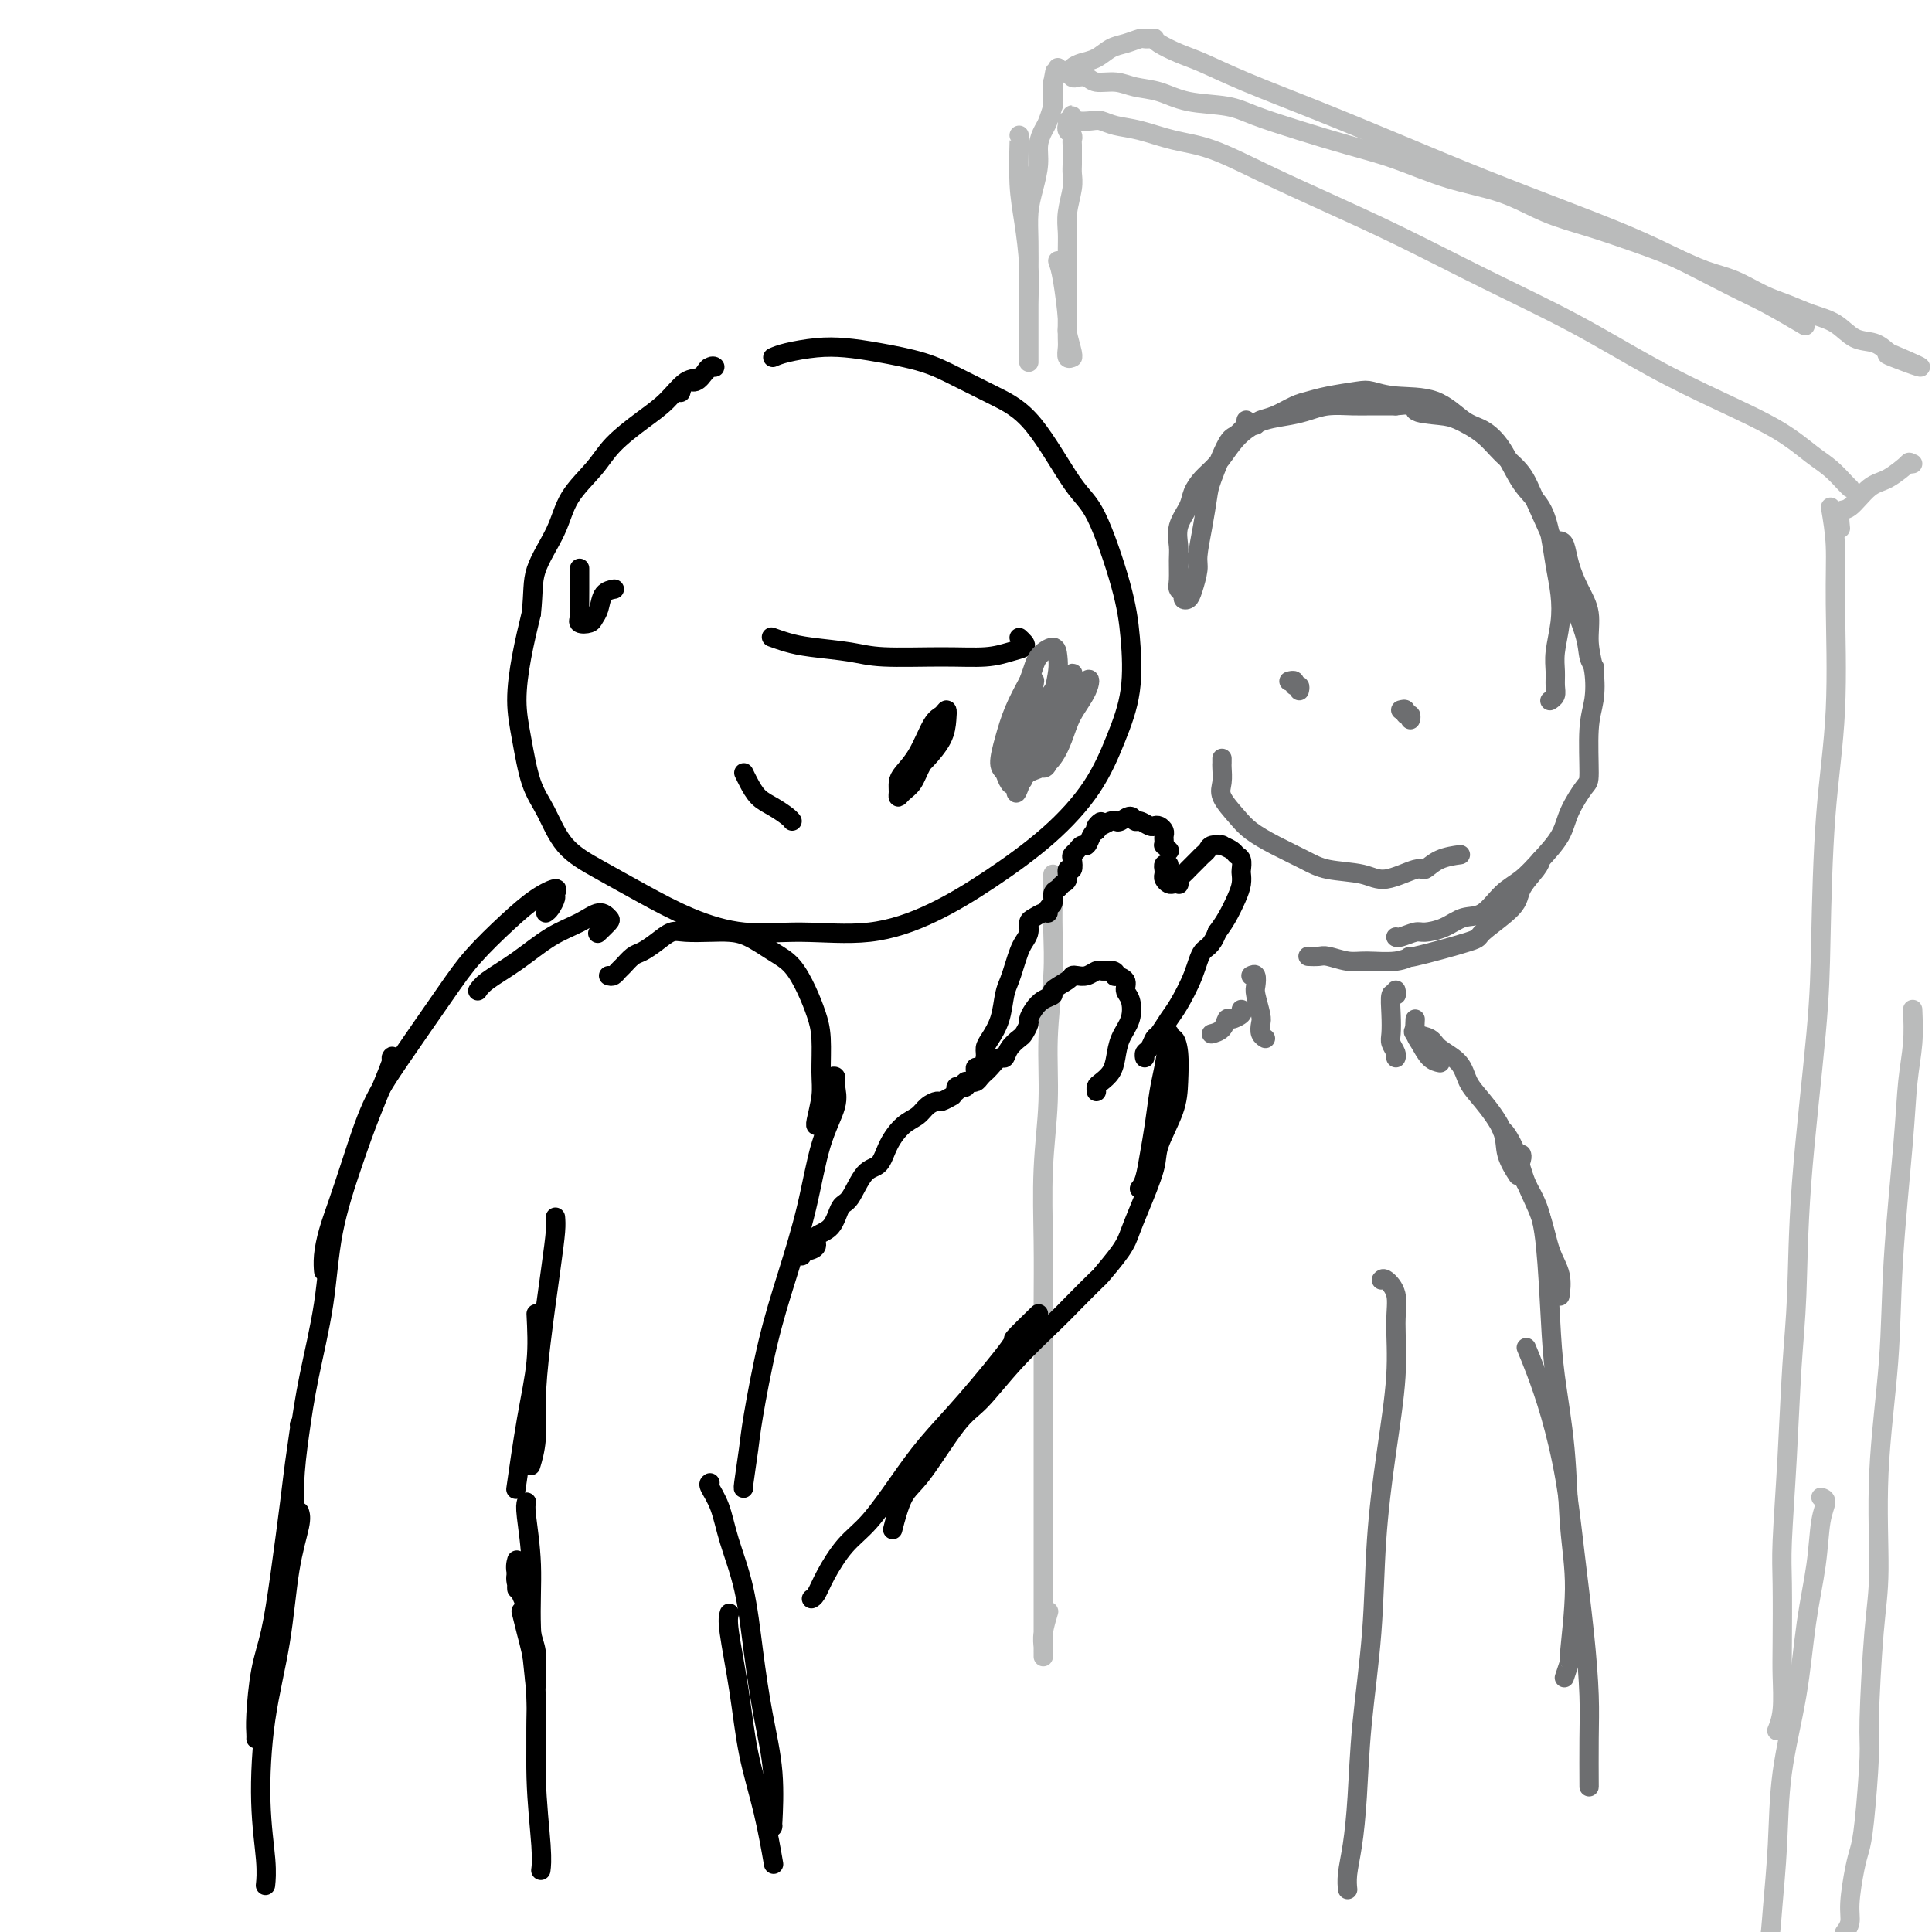 <svg viewBox='0 0 400 400' version='1.1' xmlns='http://www.w3.org/2000/svg' xmlns:xlink='http://www.w3.org/1999/xlink'><g fill='none' stroke='rgb(0,0,0)' stroke-width='4' stroke-linecap='round' stroke-linejoin='round'><path d='M160,74c0.730,-0.314 1.460,-0.629 3,-1c1.540,-0.371 3.889,-0.799 6,-1c2.111,-0.201 3.983,-0.175 6,0c2.017,0.175 4.178,0.500 7,1c2.822,0.500 6.306,1.177 9,2c2.694,0.823 4.599,1.793 7,3c2.401,1.207 5.298,2.651 8,4c2.702,1.349 5.211,2.603 8,6c2.789,3.397 5.860,8.936 8,12c2.140,3.064 3.350,3.652 5,7c1.650,3.348 3.740,9.455 5,14c1.260,4.545 1.690,7.528 2,11c0.310,3.472 0.500,7.434 0,11c-0.500,3.566 -1.689,6.736 -3,10c-1.311,3.264 -2.746,6.623 -5,10c-2.254,3.377 -5.329,6.771 -9,10c-3.671,3.229 -7.937,6.293 -12,9c-4.063,2.707 -7.924,5.058 -12,7c-4.076,1.942 -8.369,3.476 -13,4c-4.631,0.524 -9.601,0.038 -14,0c-4.399,-0.038 -8.228,0.373 -12,0c-3.772,-0.373 -7.489,-1.530 -11,-3c-3.511,-1.470 -6.817,-3.253 -10,-5c-3.183,-1.747 -6.243,-3.459 -9,-5c-2.757,-1.541 -5.212,-2.912 -7,-5c-1.788,-2.088 -2.908,-4.894 -4,-7c-1.092,-2.106 -2.157,-3.512 -3,-6c-0.843,-2.488 -1.463,-6.059 -2,-9c-0.537,-2.941 -0.991,-5.253 -1,-8c-0.009,-2.747 0.426,-5.928 1,-9c0.574,-3.072 1.287,-6.036 2,-9'/><path d='M110,127c0.478,-4.430 0.173,-6.504 1,-9c0.827,-2.496 2.786,-5.413 4,-8c1.214,-2.587 1.682,-4.844 3,-7c1.318,-2.156 3.486,-4.210 5,-6c1.514,-1.790 2.373,-3.315 4,-5c1.627,-1.685 4.022,-3.531 6,-5c1.978,-1.469 3.540,-2.562 5,-4c1.460,-1.438 2.819,-3.223 4,-4c1.181,-0.777 2.185,-0.546 3,-1c0.815,-0.454 1.442,-1.592 2,-2c0.558,-0.408 1.047,-0.087 1,0c-0.047,0.087 -0.629,-0.060 -1,0c-0.371,0.060 -0.530,0.328 -1,1c-0.470,0.672 -1.250,1.747 -2,2c-0.750,0.253 -1.471,-0.317 -2,0c-0.529,0.317 -0.865,1.519 -1,2c-0.135,0.481 -0.067,0.240 0,0'/><path d='M126,202c0.326,0.098 0.653,0.196 1,0c0.347,-0.196 0.715,-0.685 1,-1c0.285,-0.315 0.488,-0.456 1,-1c0.512,-0.544 1.331,-1.491 2,-2c0.669,-0.509 1.186,-0.581 2,-1c0.814,-0.419 1.925,-1.184 3,-2c1.075,-0.816 2.113,-1.681 3,-2c0.887,-0.319 1.622,-0.090 3,0c1.378,0.090 3.397,0.042 5,0c1.603,-0.042 2.789,-0.077 4,0c1.211,0.077 2.446,0.267 4,1c1.554,0.733 3.425,2.009 5,3c1.575,0.991 2.852,1.696 4,3c1.148,1.304 2.165,3.207 3,5c0.835,1.793 1.488,3.475 2,5c0.512,1.525 0.883,2.892 1,5c0.117,2.108 -0.021,4.957 0,7c0.021,2.043 0.202,3.280 0,5c-0.202,1.720 -0.785,3.925 -1,5c-0.215,1.075 -0.061,1.022 0,1c0.061,-0.022 0.031,-0.011 0,0'/><path d='M172,223c0.442,-0.148 0.885,-0.297 1,0c0.115,0.297 -0.096,1.039 0,2c0.096,0.961 0.501,2.142 0,4c-0.501,1.858 -1.906,4.394 -3,8c-1.094,3.606 -1.875,8.281 -3,13c-1.125,4.719 -2.592,9.482 -4,14c-1.408,4.518 -2.755,8.790 -4,14c-1.245,5.210 -2.386,11.357 -3,15c-0.614,3.643 -0.701,4.781 -1,7c-0.299,2.219 -0.811,5.521 -1,7c-0.189,1.479 -0.054,1.137 0,1c0.054,-0.137 0.027,-0.068 0,0'/><path d='M115,252c0.061,0.734 0.123,1.468 0,3c-0.123,1.532 -0.429,3.861 -1,8c-0.571,4.139 -1.407,10.087 -2,15c-0.593,4.913 -0.942,8.791 -1,12c-0.058,3.209 0.177,5.749 0,8c-0.177,2.251 -0.765,4.215 -1,5c-0.235,0.785 -0.118,0.393 0,0'/><path d='M111,272c0.167,3.256 0.333,6.512 0,10c-0.333,3.488 -1.167,7.208 -2,12c-0.833,4.792 -1.667,10.655 -2,13c-0.333,2.345 -0.167,1.173 0,0'/><path d='M124,193c-0.216,0.208 -0.433,0.415 0,0c0.433,-0.415 1.514,-1.453 2,-2c0.486,-0.547 0.376,-0.604 0,-1c-0.376,-0.396 -1.018,-1.130 -2,-1c-0.982,0.130 -2.305,1.124 -4,2c-1.695,0.876 -3.761,1.632 -6,3c-2.239,1.368 -4.652,3.346 -7,5c-2.348,1.654 -4.632,2.984 -6,4c-1.368,1.016 -1.819,1.719 -2,2c-0.181,0.281 -0.090,0.141 0,0'/><path d='M113,189c0.303,-0.216 0.607,-0.432 1,-1c0.393,-0.568 0.877,-1.488 1,-2c0.123,-0.512 -0.115,-0.617 0,-1c0.115,-0.383 0.584,-1.044 0,-1c-0.584,0.044 -2.220,0.792 -4,2c-1.780,1.208 -3.704,2.877 -6,5c-2.296,2.123 -4.964,4.700 -7,7c-2.036,2.300 -3.441,4.322 -6,8c-2.559,3.678 -6.272,9.010 -9,13c-2.728,3.990 -4.472,6.636 -6,10c-1.528,3.364 -2.840,7.445 -4,11c-1.160,3.555 -2.167,6.585 -3,9c-0.833,2.415 -1.491,4.216 -2,6c-0.509,1.784 -0.868,3.550 -1,5c-0.132,1.450 -0.035,2.583 0,3c0.035,0.417 0.010,0.119 0,0c-0.010,-0.119 -0.005,-0.060 0,0'/><path d='M82,219c-0.519,0.124 -1.039,0.249 -1,0c0.039,-0.249 0.636,-0.871 0,1c-0.636,1.871 -2.506,6.235 -4,10c-1.494,3.765 -2.613,6.929 -4,11c-1.387,4.071 -3.041,9.047 -4,14c-0.959,4.953 -1.223,9.882 -2,15c-0.777,5.118 -2.068,10.425 -3,15c-0.932,4.575 -1.503,8.417 -2,12c-0.497,3.583 -0.918,6.908 -1,10c-0.082,3.092 0.174,5.953 0,8c-0.174,2.047 -0.778,3.282 -1,4c-0.222,0.718 -0.064,0.919 0,1c0.064,0.081 0.032,0.040 0,0'/><path d='M195,149c0.035,0.206 0.069,0.412 0,1c-0.069,0.588 -0.243,1.559 -1,3c-0.757,1.441 -2.098,3.351 -3,5c-0.902,1.649 -1.367,3.038 -2,4c-0.633,0.962 -1.436,1.496 -2,2c-0.564,0.504 -0.888,0.977 -1,1c-0.112,0.023 -0.010,-0.403 0,-1c0.010,-0.597 -0.071,-1.364 0,-2c0.071,-0.636 0.296,-1.142 1,-2c0.704,-0.858 1.888,-2.068 3,-4c1.112,-1.932 2.153,-4.587 3,-6c0.847,-1.413 1.499,-1.584 2,-2c0.501,-0.416 0.852,-1.078 1,-1c0.148,0.078 0.092,0.897 0,2c-0.092,1.103 -0.221,2.492 -1,4c-0.779,1.508 -2.209,3.136 -3,4c-0.791,0.864 -0.944,0.963 -1,1c-0.056,0.037 -0.016,0.010 0,0c0.016,-0.010 0.008,-0.005 0,0'/><path d='M211,132c0.359,0.331 0.718,0.663 1,1c0.282,0.337 0.488,0.680 0,1c-0.488,0.320 -1.670,0.619 -3,1c-1.330,0.381 -2.809,0.845 -5,1c-2.191,0.155 -5.093,0.000 -9,0c-3.907,-0.000 -8.820,0.154 -12,0c-3.180,-0.154 -4.628,-0.616 -7,-1c-2.372,-0.384 -5.667,-0.691 -8,-1c-2.333,-0.309 -3.705,-0.622 -5,-1c-1.295,-0.378 -2.513,-0.822 -3,-1c-0.487,-0.178 -0.244,-0.089 0,0'/><path d='M120,118c-0.001,-0.307 -0.002,-0.615 0,0c0.002,0.615 0.007,2.151 0,4c-0.007,1.849 -0.027,4.010 0,5c0.027,0.990 0.102,0.811 0,1c-0.102,0.189 -0.379,0.748 0,1c0.379,0.252 1.415,0.197 2,0c0.585,-0.197 0.717,-0.536 1,-1c0.283,-0.464 0.715,-1.052 1,-2c0.285,-0.948 0.423,-2.255 1,-3c0.577,-0.745 1.593,-0.927 2,-1c0.407,-0.073 0.203,-0.036 0,0'/><path d='M154,160c0.265,0.552 0.530,1.104 1,2c0.470,0.896 1.145,2.135 2,3c0.855,0.865 1.889,1.356 3,2c1.111,0.644 2.299,1.443 3,2c0.701,0.557 0.915,0.874 1,1c0.085,0.126 0.043,0.063 0,0'/></g>
<g fill='none' stroke='rgb(186,187,187)' stroke-width='4' stroke-linecap='round' stroke-linejoin='round'><path d='M219,54c0.301,0.845 0.602,1.691 1,4c0.398,2.309 0.892,6.082 1,8c0.108,1.918 -0.171,1.980 0,3c0.171,1.020 0.792,2.999 1,4c0.208,1.001 0.003,1.025 0,1c-0.003,-0.025 0.195,-0.098 0,0c-0.195,0.098 -0.784,0.367 -1,0c-0.216,-0.367 -0.058,-1.372 0,-2c0.058,-0.628 0.016,-0.881 0,-2c-0.016,-1.119 -0.005,-3.106 0,-5c0.005,-1.894 0.005,-3.697 0,-6c-0.005,-2.303 -0.015,-5.106 0,-7c0.015,-1.894 0.057,-2.878 0,-4c-0.057,-1.122 -0.211,-2.383 0,-4c0.211,-1.617 0.789,-3.589 1,-5c0.211,-1.411 0.056,-2.262 0,-3c-0.056,-0.738 -0.014,-1.364 0,-2c0.014,-0.636 0.000,-1.284 0,-2c-0.000,-0.716 0.014,-1.502 0,-2c-0.014,-0.498 -0.056,-0.708 0,-1c0.056,-0.292 0.211,-0.666 0,-1c-0.211,-0.334 -0.788,-0.628 -1,-1c-0.212,-0.372 -0.061,-0.820 0,-1c0.061,-0.180 0.030,-0.090 0,0'/><path d='M221,25c0.420,0.105 0.840,0.211 1,0c0.160,-0.211 0.059,-0.737 0,-1c-0.059,-0.263 -0.075,-0.263 0,0c0.075,0.263 0.240,0.791 1,1c0.760,0.209 2.115,0.101 3,0c0.885,-0.101 1.299,-0.195 2,0c0.701,0.195 1.690,0.679 3,1c1.310,0.321 2.941,0.478 5,1c2.059,0.522 4.544,1.409 7,2c2.456,0.591 4.882,0.885 8,2c3.118,1.115 6.928,3.050 11,5c4.072,1.950 8.407,3.916 13,6c4.593,2.084 9.444,4.285 15,7c5.556,2.715 11.818,5.943 18,9c6.182,3.057 12.285,5.942 18,9c5.715,3.058 11.042,6.288 16,9c4.958,2.712 9.545,4.905 14,7c4.455,2.095 8.777,4.092 12,6c3.223,1.908 5.347,3.727 7,5c1.653,1.273 2.835,2.001 4,3c1.165,0.999 2.314,2.269 3,3c0.686,0.731 0.910,0.923 1,1c0.090,0.077 0.045,0.038 0,0'/><path d='M379,105c0.437,2.558 0.874,5.115 1,8c0.126,2.885 -0.058,6.096 0,12c0.058,5.904 0.359,14.501 0,22c-0.359,7.499 -1.377,13.901 -2,22c-0.623,8.099 -0.849,17.895 -1,25c-0.151,7.105 -0.225,11.518 -1,20c-0.775,8.482 -2.250,21.034 -3,31c-0.750,9.966 -0.775,17.348 -1,23c-0.225,5.652 -0.649,9.575 -1,15c-0.351,5.425 -0.630,12.352 -1,19c-0.370,6.648 -0.830,13.015 -1,17c-0.170,3.985 -0.049,5.587 0,9c0.049,3.413 0.027,8.638 0,12c-0.027,3.362 -0.059,4.860 0,7c0.059,2.140 0.208,4.922 0,7c-0.208,2.078 -0.774,3.451 -1,4c-0.226,0.549 -0.113,0.275 0,0'/><path d='M218,181c0.009,0.974 0.017,1.948 0,4c-0.017,2.052 -0.061,5.181 0,8c0.061,2.819 0.227,5.326 0,9c-0.227,3.674 -0.845,8.515 -1,13c-0.155,4.485 0.155,8.615 0,13c-0.155,4.385 -0.774,9.025 -1,14c-0.226,4.975 -0.061,10.285 0,15c0.061,4.715 0.016,8.837 0,13c-0.016,4.163 -0.004,8.368 0,12c0.004,3.632 0.001,6.691 0,10c-0.001,3.309 -0.000,6.869 0,10c0.000,3.131 0.000,5.832 0,8c-0.000,2.168 -0.000,3.802 0,6c0.000,2.198 0.000,4.961 0,7c-0.000,2.039 -0.000,3.353 0,5c0.000,1.647 0.000,3.627 0,5c-0.000,1.373 -0.000,2.138 0,3c0.000,0.862 0.000,1.821 0,3c-0.000,1.179 -0.000,2.579 0,3c0.000,0.421 0.000,-0.138 0,0c-0.000,0.138 -0.001,0.972 0,1c0.001,0.028 0.004,-0.750 0,-1c-0.004,-0.250 -0.015,0.028 0,0c0.015,-0.028 0.057,-0.361 0,-1c-0.057,-0.639 -0.211,-1.584 0,-3c0.211,-1.416 0.788,-3.304 1,-4c0.212,-0.696 0.061,-0.199 0,0c-0.061,0.199 -0.030,0.099 0,0'/></g>
<g fill='none' stroke='rgb(0,0,0)' stroke-width='4' stroke-linecap='round' stroke-linejoin='round'><path d='M107,323c-0.204,0.746 -0.409,1.491 0,3c0.409,1.509 1.430,3.780 2,6c0.570,2.220 0.689,4.389 1,6c0.311,1.611 0.815,2.662 1,4c0.185,1.338 0.050,2.961 0,4c-0.050,1.039 -0.017,1.492 0,2c0.017,0.508 0.016,1.071 0,1c-0.016,-0.071 -0.046,-0.776 0,-1c0.046,-0.224 0.170,0.034 0,-1c-0.170,-1.034 -0.633,-3.360 -1,-5c-0.367,-1.640 -0.637,-2.595 -1,-4c-0.363,-1.405 -0.818,-3.258 -1,-4c-0.182,-0.742 -0.091,-0.371 0,0'/><path d='M107,329c-0.015,-0.164 -0.029,-0.328 0,-1c0.029,-0.672 0.103,-1.852 0,-2c-0.103,-0.148 -0.381,0.735 0,2c0.381,1.265 1.423,2.910 2,5c0.577,2.090 0.691,4.623 1,8c0.309,3.377 0.815,7.598 1,10c0.185,2.402 0.050,2.984 0,5c-0.050,2.016 -0.013,5.466 0,7c0.013,1.534 0.004,1.153 0,1c-0.004,-0.153 -0.002,-0.076 0,0'/><path d='M109,311c-0.122,0.435 -0.244,0.871 0,3c0.244,2.129 0.854,5.952 1,10c0.146,4.048 -0.171,8.322 0,13c0.171,4.678 0.830,9.762 1,15c0.170,5.238 -0.150,10.631 0,16c0.150,5.369 0.771,10.715 1,14c0.229,3.285 0.065,4.510 0,5c-0.065,0.490 -0.033,0.245 0,0'/><path d='M62,295c0.096,-0.227 0.192,-0.453 0,1c-0.192,1.453 -0.671,4.586 -1,7c-0.329,2.414 -0.509,4.109 -1,8c-0.491,3.891 -1.294,9.977 -2,15c-0.706,5.023 -1.313,8.982 -2,12c-0.687,3.018 -1.452,5.096 -2,8c-0.548,2.904 -0.879,6.634 -1,9c-0.121,2.366 -0.033,3.368 0,4c0.033,0.632 0.009,0.895 0,1c-0.009,0.105 -0.005,0.053 0,0'/><path d='M62,313c0.187,0.605 0.375,1.209 0,3c-0.375,1.791 -1.312,4.768 -2,9c-0.688,4.232 -1.127,9.720 -2,15c-0.873,5.280 -2.182,10.354 -3,16c-0.818,5.646 -1.147,11.864 -1,17c0.147,5.136 0.770,9.191 1,12c0.230,2.809 0.066,4.374 0,5c-0.066,0.626 -0.033,0.313 0,0'/><path d='M147,307c-0.187,0.123 -0.373,0.246 0,1c0.373,0.754 1.307,2.139 2,4c0.693,1.861 1.146,4.197 2,7c0.854,2.803 2.110,6.073 3,10c0.890,3.927 1.415,8.513 2,13c0.585,4.487 1.228,8.876 2,13c0.772,4.124 1.671,7.982 2,12c0.329,4.018 0.089,8.197 0,10c-0.089,1.803 -0.025,1.229 0,1c0.025,-0.229 0.013,-0.115 0,0'/><path d='M151,334c-0.186,0.650 -0.372,1.300 0,4c0.372,2.700 1.301,7.450 2,12c0.699,4.550 1.167,8.900 2,13c0.833,4.100 2.032,7.950 3,12c0.968,4.050 1.705,8.300 2,10c0.295,1.700 0.147,0.850 0,0'/><path d='M166,260c-0.047,-0.439 -0.094,-0.878 0,-1c0.094,-0.122 0.329,0.072 1,0c0.671,-0.072 1.779,-0.411 2,-1c0.221,-0.589 -0.444,-1.429 0,-2c0.444,-0.571 1.995,-0.872 3,-2c1.005,-1.128 1.462,-3.084 2,-4c0.538,-0.916 1.158,-0.791 2,-2c0.842,-1.209 1.906,-3.752 3,-5c1.094,-1.248 2.218,-1.203 3,-2c0.782,-0.797 1.222,-2.438 2,-4c0.778,-1.562 1.895,-3.044 3,-4c1.105,-0.956 2.198,-1.384 3,-2c0.802,-0.616 1.311,-1.419 2,-2c0.689,-0.581 1.556,-0.939 2,-1c0.444,-0.061 0.466,0.176 1,0c0.534,-0.176 1.581,-0.765 2,-1c0.419,-0.235 0.209,-0.118 0,0'/><path d='M198,226c-0.084,-0.415 -0.167,-0.829 0,-1c0.167,-0.171 0.585,-0.098 1,0c0.415,0.098 0.828,0.222 1,0c0.172,-0.222 0.102,-0.791 0,-1c-0.102,-0.209 -0.235,-0.059 0,0c0.235,0.059 0.837,0.027 1,0c0.163,-0.027 -0.112,-0.047 0,0c0.112,0.047 0.611,0.162 1,0c0.389,-0.162 0.668,-0.602 1,-1c0.332,-0.398 0.718,-0.753 1,-1c0.282,-0.247 0.461,-0.385 1,-1c0.539,-0.615 1.440,-1.708 2,-2c0.560,-0.292 0.781,0.216 1,0c0.219,-0.216 0.436,-1.156 1,-2c0.564,-0.844 1.474,-1.591 2,-2c0.526,-0.409 0.668,-0.480 1,-1c0.332,-0.520 0.854,-1.487 1,-2c0.146,-0.513 -0.083,-0.570 0,-1c0.083,-0.430 0.478,-1.232 1,-2c0.522,-0.768 1.173,-1.502 2,-2c0.827,-0.498 1.832,-0.761 2,-1c0.168,-0.239 -0.499,-0.455 0,-1c0.499,-0.545 2.165,-1.418 3,-2c0.835,-0.582 0.840,-0.874 1,-1c0.160,-0.126 0.477,-0.086 1,0c0.523,0.086 1.254,0.219 2,0c0.746,-0.219 1.509,-0.790 2,-1c0.491,-0.210 0.712,-0.060 1,0c0.288,0.060 0.644,0.030 1,0'/><path d='M229,201c2.188,-0.383 2.159,0.658 2,1c-0.159,0.342 -0.447,-0.016 0,0c0.447,0.016 1.630,0.404 2,1c0.370,0.596 -0.072,1.398 0,2c0.072,0.602 0.658,1.004 1,2c0.342,0.996 0.439,2.585 0,4c-0.439,1.415 -1.414,2.655 -2,4c-0.586,1.345 -0.784,2.795 -1,4c-0.216,1.205 -0.450,2.165 -1,3c-0.550,0.835 -1.415,1.543 -2,2c-0.585,0.457 -0.888,0.661 -1,1c-0.112,0.339 -0.032,0.811 0,1c0.032,0.189 0.016,0.094 0,0'/><path d='M202,223c0.022,-0.297 0.044,-0.594 0,-1c-0.044,-0.406 -0.153,-0.923 0,-1c0.153,-0.077 0.570,0.284 1,0c0.430,-0.284 0.875,-1.213 1,-2c0.125,-0.787 -0.069,-1.431 0,-2c0.069,-0.569 0.400,-1.061 1,-2c0.600,-0.939 1.470,-2.324 2,-4c0.530,-1.676 0.719,-3.642 1,-5c0.281,-1.358 0.654,-2.107 1,-3c0.346,-0.893 0.667,-1.931 1,-3c0.333,-1.069 0.680,-2.170 1,-3c0.320,-0.830 0.614,-1.389 1,-2c0.386,-0.611 0.864,-1.273 1,-2c0.136,-0.727 -0.070,-1.519 0,-2c0.070,-0.481 0.415,-0.653 1,-1c0.585,-0.347 1.410,-0.870 2,-1c0.590,-0.130 0.946,0.134 1,0c0.054,-0.134 -0.193,-0.666 0,-1c0.193,-0.334 0.826,-0.469 1,-1c0.174,-0.531 -0.112,-1.457 0,-2c0.112,-0.543 0.622,-0.704 1,-1c0.378,-0.296 0.623,-0.727 1,-1c0.377,-0.273 0.885,-0.388 1,-1c0.115,-0.612 -0.162,-1.722 0,-2c0.162,-0.278 0.764,0.275 1,0c0.236,-0.275 0.105,-1.378 0,-2c-0.105,-0.622 -0.183,-0.762 0,-1c0.183,-0.238 0.626,-0.575 1,-1c0.374,-0.425 0.677,-0.939 1,-1c0.323,-0.061 0.664,0.330 1,0c0.336,-0.330 0.667,-1.380 1,-2c0.333,-0.620 0.666,-0.810 1,-1'/><path d='M227,172c1.979,-3.027 0.427,-1.594 0,-1c-0.427,0.594 0.270,0.351 1,0c0.730,-0.351 1.491,-0.808 2,-1c0.509,-0.192 0.765,-0.119 1,0c0.235,0.119 0.448,0.284 1,0c0.552,-0.284 1.443,-1.018 2,-1c0.557,0.018 0.779,0.789 1,1c0.221,0.211 0.441,-0.137 1,0c0.559,0.137 1.456,0.758 2,1c0.544,0.242 0.734,0.106 1,0c0.266,-0.106 0.607,-0.182 1,0c0.393,0.182 0.836,0.622 1,1c0.164,0.378 0.048,0.693 0,1c-0.048,0.307 -0.027,0.604 0,1c0.027,0.396 0.059,0.890 0,1c-0.059,0.110 -0.208,-0.163 0,0c0.208,0.163 0.774,0.761 1,1c0.226,0.239 0.113,0.120 0,0'/><path d='M242,179c-0.421,-0.089 -0.842,-0.178 -1,0c-0.158,0.178 -0.054,0.622 0,1c0.054,0.378 0.057,0.690 0,1c-0.057,0.310 -0.173,0.620 0,1c0.173,0.380 0.634,0.831 1,1c0.366,0.169 0.637,0.056 1,0c0.363,-0.056 0.818,-0.057 1,0c0.182,0.057 0.090,0.170 0,0c-0.090,-0.170 -0.179,-0.623 0,-1c0.179,-0.377 0.625,-0.678 1,-1c0.375,-0.322 0.678,-0.663 1,-1c0.322,-0.337 0.662,-0.668 1,-1c0.338,-0.332 0.673,-0.663 1,-1c0.327,-0.337 0.646,-0.680 1,-1c0.354,-0.320 0.743,-0.619 1,-1c0.257,-0.381 0.383,-0.845 1,-1c0.617,-0.155 1.724,-0.001 2,0c0.276,0.001 -0.280,-0.150 0,0c0.280,0.150 1.395,0.603 2,1c0.605,0.397 0.699,0.739 1,1c0.301,0.261 0.811,0.442 1,1c0.189,0.558 0.059,1.493 0,2c-0.059,0.507 -0.046,0.586 0,1c0.046,0.414 0.126,1.162 0,2c-0.126,0.838 -0.457,1.764 -1,3c-0.543,1.236 -1.298,2.782 -2,4c-0.702,1.218 -1.351,2.109 -2,3'/><path d='M252,193c-1.219,3.166 -2.267,3.080 -3,4c-0.733,0.920 -1.152,2.847 -2,5c-0.848,2.153 -2.125,4.531 -3,6c-0.875,1.469 -1.349,2.028 -2,3c-0.651,0.972 -1.481,2.355 -2,3c-0.519,0.645 -0.727,0.551 -1,1c-0.273,0.449 -0.609,1.440 -1,2c-0.391,0.560 -0.836,0.689 -1,1c-0.164,0.311 -0.047,0.803 0,1c0.047,0.197 0.023,0.098 0,0'/><path d='M242,214c0.089,-0.152 0.179,-0.303 0,1c-0.179,1.303 -0.625,4.061 -1,6c-0.375,1.939 -0.679,3.059 -1,5c-0.321,1.941 -0.661,4.702 -1,7c-0.339,2.298 -0.679,4.131 -1,6c-0.321,1.869 -0.625,3.772 -1,5c-0.375,1.228 -0.821,1.779 -1,2c-0.179,0.221 -0.089,0.110 0,0'/><path d='M242,217c-0.083,-0.258 -0.167,-0.515 0,-1c0.167,-0.485 0.584,-1.196 1,-1c0.416,0.196 0.832,1.301 1,3c0.168,1.699 0.088,3.994 0,6c-0.088,2.006 -0.184,3.723 -1,6c-0.816,2.277 -2.352,5.114 -3,7c-0.648,1.886 -0.410,2.822 -1,5c-0.590,2.178 -2.010,5.598 -3,8c-0.990,2.402 -1.550,3.784 -2,5c-0.450,1.216 -0.791,2.264 -2,4c-1.209,1.736 -3.287,4.158 -4,5c-0.713,0.842 -0.063,0.102 -1,1c-0.937,0.898 -3.461,3.434 -5,5c-1.539,1.566 -2.092,2.163 -4,4c-1.908,1.837 -5.172,4.914 -8,8c-2.828,3.086 -5.220,6.180 -7,8c-1.780,1.820 -2.946,2.366 -5,5c-2.054,2.634 -4.994,7.355 -7,10c-2.006,2.645 -3.079,3.212 -4,5c-0.921,1.788 -1.692,4.797 -2,6c-0.308,1.203 -0.154,0.602 0,0'/><path d='M215,272c-2.218,2.161 -4.437,4.321 -5,5c-0.563,0.679 0.528,-0.125 -1,2c-1.528,2.125 -5.675,7.178 -9,11c-3.325,3.822 -5.829,6.412 -8,9c-2.171,2.588 -4.010,5.173 -6,8c-1.990,2.827 -4.131,5.896 -6,8c-1.869,2.104 -3.468,3.243 -5,5c-1.532,1.757 -2.998,4.131 -4,6c-1.002,1.869 -1.539,3.234 -2,4c-0.461,0.766 -0.846,0.933 -1,1c-0.154,0.067 -0.077,0.033 0,0'/></g>
<g fill='none' stroke='rgb(186,187,187)' stroke-width='4' stroke-linecap='round' stroke-linejoin='round'><path d='M211,28c-0.006,0.503 -0.012,1.006 0,1c0.012,-0.006 0.042,-0.520 0,1c-0.042,1.520 -0.155,5.075 0,8c0.155,2.925 0.577,5.220 1,8c0.423,2.780 0.845,6.044 1,9c0.155,2.956 0.041,5.605 0,8c-0.041,2.395 -0.011,4.537 0,6c0.011,1.463 0.003,2.247 0,3c-0.003,0.753 -0.001,1.475 0,2c0.001,0.525 0.000,0.851 0,1c-0.000,0.149 -0.000,0.119 0,0c0.000,-0.119 -0.000,-0.329 0,-1c0.000,-0.671 0.000,-1.805 0,-3c-0.000,-1.195 -0.001,-2.450 0,-4c0.001,-1.550 0.003,-3.393 0,-5c-0.003,-1.607 -0.011,-2.978 0,-5c0.011,-2.022 0.041,-4.694 0,-7c-0.041,-2.306 -0.151,-4.246 0,-6c0.151,-1.754 0.565,-3.322 1,-5c0.435,-1.678 0.891,-3.466 1,-5c0.109,-1.534 -0.128,-2.813 0,-4c0.128,-1.187 0.623,-2.283 1,-3c0.377,-0.717 0.637,-1.057 1,-2c0.363,-0.943 0.829,-2.490 1,-3c0.171,-0.510 0.046,0.018 0,0c-0.046,-0.018 -0.012,-0.582 0,-1c0.012,-0.418 0.003,-0.689 0,-1c-0.003,-0.311 -0.001,-0.661 0,-1c0.001,-0.339 0.000,-0.668 0,-1c-0.000,-0.332 -0.000,-0.666 0,-1'/><path d='M218,17c0.778,-4.200 0.222,-1.200 0,0c-0.222,1.200 -0.111,0.600 0,0'/><path d='M219,14c-0.090,0.415 -0.180,0.829 0,1c0.180,0.171 0.629,0.097 1,0c0.371,-0.097 0.664,-0.218 1,0c0.336,0.218 0.715,0.776 1,1c0.285,0.224 0.476,0.116 1,0c0.524,-0.116 1.381,-0.239 2,0c0.619,0.239 1.001,0.842 2,1c0.999,0.158 2.616,-0.127 4,0c1.384,0.127 2.537,0.666 4,1c1.463,0.334 3.237,0.462 5,1c1.763,0.538 3.514,1.484 6,2c2.486,0.516 5.707,0.601 8,1c2.293,0.399 3.658,1.111 6,2c2.342,0.889 5.659,1.955 9,3c3.341,1.045 6.704,2.068 10,3c3.296,0.932 6.524,1.771 10,3c3.476,1.229 7.200,2.846 11,4c3.800,1.154 7.676,1.845 11,3c3.324,1.155 6.096,2.775 9,4c2.904,1.225 5.941,2.056 9,3c3.059,0.944 6.141,2.000 9,3c2.859,1.000 5.495,1.944 8,3c2.505,1.056 4.878,2.222 7,3c2.122,0.778 3.992,1.166 6,2c2.008,0.834 4.154,2.115 6,3c1.846,0.885 3.393,1.374 5,2c1.607,0.626 3.273,1.389 5,2c1.727,0.611 3.514,1.071 5,2c1.486,0.929 2.669,2.327 4,3c1.331,0.673 2.809,0.621 4,1c1.191,0.379 2.096,1.190 3,2'/><path d='M391,73c12.548,5.333 3.917,2.167 1,1c-2.917,-1.167 -0.119,-0.333 1,0c1.119,0.333 0.560,0.167 0,0'/><path d='M220,15c0.351,0.087 0.702,0.174 1,0c0.298,-0.174 0.544,-0.610 1,-1c0.456,-0.390 1.124,-0.735 2,-1c0.876,-0.265 1.961,-0.449 3,-1c1.039,-0.551 2.032,-1.468 3,-2c0.968,-0.532 1.909,-0.678 3,-1c1.091,-0.322 2.331,-0.819 3,-1c0.669,-0.181 0.768,-0.046 1,0c0.232,0.046 0.596,0.005 1,0c0.404,-0.005 0.850,0.028 1,0c0.150,-0.028 0.006,-0.116 0,0c-0.006,0.116 0.125,0.437 1,1c0.875,0.563 2.495,1.369 4,2c1.505,0.631 2.897,1.086 5,2c2.103,0.914 4.918,2.287 9,4c4.082,1.713 9.429,3.767 15,6c5.571,2.233 11.364,4.646 17,7c5.636,2.354 11.116,4.648 17,7c5.884,2.352 12.173,4.760 18,7c5.827,2.240 11.191,4.310 17,7c5.809,2.690 12.062,5.999 16,8c3.938,2.001 5.560,2.692 8,4c2.440,1.308 5.697,3.231 7,4c1.303,0.769 0.651,0.385 0,0'/><path d='M396,96c-0.519,0.083 -1.038,0.167 -1,0c0.038,-0.167 0.633,-0.584 0,0c-0.633,0.584 -2.495,2.167 -4,3c-1.505,0.833 -2.652,0.914 -4,2c-1.348,1.086 -2.897,3.178 -4,4c-1.103,0.822 -1.758,0.375 -2,1c-0.242,0.625 -0.069,2.321 0,3c0.069,0.679 0.035,0.339 0,0'/><path d='M396,209c0.098,2.287 0.196,4.574 0,7c-0.196,2.426 -0.687,4.991 -1,8c-0.313,3.009 -0.447,6.462 -1,13c-0.553,6.538 -1.524,16.161 -2,24c-0.476,7.839 -0.457,13.893 -1,21c-0.543,7.107 -1.647,15.267 -2,23c-0.353,7.733 0.046,15.040 0,20c-0.046,4.960 -0.537,7.573 -1,13c-0.463,5.427 -0.897,13.670 -1,18c-0.103,4.330 0.126,4.749 0,8c-0.126,3.251 -0.607,9.336 -1,13c-0.393,3.664 -0.697,4.909 -1,6c-0.303,1.091 -0.603,2.030 -1,4c-0.397,1.970 -0.890,4.971 -1,7c-0.110,2.029 0.163,3.085 0,4c-0.163,0.915 -0.761,1.690 -1,2c-0.239,0.310 -0.120,0.155 0,0'/><path d='M377,310c0.519,0.170 1.038,0.341 1,1c-0.038,0.659 -0.634,1.807 -1,4c-0.366,2.193 -0.504,5.431 -1,9c-0.496,3.569 -1.352,7.471 -2,12c-0.648,4.529 -1.090,9.687 -2,15c-0.910,5.313 -2.290,10.782 -3,16c-0.710,5.218 -0.750,10.184 -1,15c-0.250,4.816 -0.708,9.483 -1,13c-0.292,3.517 -0.417,5.883 -1,9c-0.583,3.117 -1.624,6.986 -2,10c-0.376,3.014 -0.087,5.172 0,7c0.087,1.828 -0.028,3.325 0,4c0.028,0.675 0.200,0.528 0,1c-0.200,0.472 -0.771,1.563 -1,2c-0.229,0.437 -0.114,0.218 0,0'/></g>
<g fill='none' stroke='rgb(109,110,112)' stroke-width='4' stroke-linecap='round' stroke-linejoin='round'><path d='M260,88c0.185,-0.364 0.371,-0.727 1,-1c0.629,-0.273 1.702,-0.455 3,-1c1.298,-0.545 2.821,-1.454 4,-2c1.179,-0.546 2.013,-0.731 3,-1c0.987,-0.269 2.128,-0.622 4,-1c1.872,-0.378 4.475,-0.781 6,-1c1.525,-0.219 1.972,-0.253 3,0c1.028,0.253 2.638,0.795 5,1c2.362,0.205 5.478,0.074 8,1c2.522,0.926 4.451,2.910 6,4c1.549,1.090 2.719,1.287 4,2c1.281,0.713 2.672,1.942 4,4c1.328,2.058 2.594,4.944 4,7c1.406,2.056 2.952,3.283 4,5c1.048,1.717 1.597,3.926 2,6c0.403,2.074 0.658,4.015 1,6c0.342,1.985 0.771,4.016 1,6c0.229,1.984 0.259,3.922 0,6c-0.259,2.078 -0.805,4.298 -1,6c-0.195,1.702 -0.038,2.887 0,4c0.038,1.113 -0.041,2.154 0,3c0.041,0.846 0.203,1.497 0,2c-0.203,0.503 -0.772,0.858 -1,1c-0.228,0.142 -0.114,0.071 0,0'/><path d='M258,87c-0.050,0.481 -0.101,0.961 0,1c0.101,0.039 0.353,-0.365 0,0c-0.353,0.365 -1.313,1.498 -2,2c-0.687,0.502 -1.102,0.372 -2,2c-0.898,1.628 -2.278,5.015 -3,7c-0.722,1.985 -0.785,2.569 -1,4c-0.215,1.431 -0.582,3.707 -1,6c-0.418,2.293 -0.887,4.601 -1,6c-0.113,1.399 0.128,1.888 0,3c-0.128,1.112 -0.627,2.845 -1,4c-0.373,1.155 -0.622,1.731 -1,2c-0.378,0.269 -0.886,0.231 -1,0c-0.114,-0.231 0.166,-0.655 0,-1c-0.166,-0.345 -0.778,-0.612 -1,-1c-0.222,-0.388 -0.052,-0.898 0,-2c0.052,-1.102 -0.012,-2.798 0,-4c0.012,-1.202 0.099,-1.911 0,-3c-0.099,-1.089 -0.386,-2.559 0,-4c0.386,-1.441 1.443,-2.854 2,-4c0.557,-1.146 0.613,-2.026 1,-3c0.387,-0.974 1.106,-2.043 2,-3c0.894,-0.957 1.964,-1.800 3,-3c1.036,-1.200 2.037,-2.755 3,-4c0.963,-1.245 1.887,-2.180 3,-3c1.113,-0.820 2.415,-1.526 4,-2c1.585,-0.474 3.451,-0.715 5,-1c1.549,-0.285 2.780,-0.612 4,-1c1.220,-0.388 2.430,-0.836 4,-1c1.570,-0.164 3.500,-0.044 5,0c1.500,0.044 2.572,0.013 4,0c1.428,-0.013 3.214,-0.006 5,0'/><path d='M289,84c5.445,-0.601 3.558,0.397 4,1c0.442,0.603 3.214,0.810 5,1c1.786,0.190 2.588,0.363 4,1c1.412,0.637 3.435,1.736 5,3c1.565,1.264 2.672,2.691 4,4c1.328,1.309 2.879,2.499 4,4c1.121,1.501 1.814,3.314 3,6c1.186,2.686 2.867,6.246 4,9c1.133,2.754 1.719,4.703 2,6c0.281,1.297 0.258,1.941 1,4c0.742,2.059 2.251,5.531 3,8c0.749,2.469 0.740,3.934 1,5c0.260,1.066 0.789,1.733 1,2c0.211,0.267 0.106,0.133 0,0'/><path d='M323,112c0.353,0.091 0.707,0.182 1,1c0.293,0.818 0.527,2.362 1,4c0.473,1.638 1.185,3.368 2,5c0.815,1.632 1.731,3.166 2,5c0.269,1.834 -0.110,3.970 0,6c0.110,2.030 0.708,3.955 1,6c0.292,2.045 0.278,4.209 0,6c-0.278,1.791 -0.821,3.209 -1,6c-0.179,2.791 0.007,6.956 0,9c-0.007,2.044 -0.206,1.969 -1,3c-0.794,1.031 -2.182,3.170 -3,5c-0.818,1.830 -1.064,3.352 -2,5c-0.936,1.648 -2.560,3.420 -4,5c-1.440,1.580 -2.695,2.966 -4,4c-1.305,1.034 -2.661,1.717 -4,3c-1.339,1.283 -2.661,3.166 -4,4c-1.339,0.834 -2.695,0.620 -4,1c-1.305,0.380 -2.560,1.356 -4,2c-1.440,0.644 -3.065,0.957 -4,1c-0.935,0.043 -1.179,-0.185 -2,0c-0.821,0.185 -2.220,0.781 -3,1c-0.780,0.219 -0.941,0.059 -1,0c-0.059,-0.059 -0.017,-0.017 0,0c0.017,0.017 0.008,0.008 0,0'/><path d='M319,178c-0.095,0.476 -0.190,0.951 -1,2c-0.810,1.049 -2.335,2.671 -3,4c-0.665,1.329 -0.470,2.365 -2,4c-1.530,1.635 -4.784,3.867 -6,5c-1.216,1.133 -0.394,1.165 -3,2c-2.606,0.835 -8.639,2.474 -11,3c-2.361,0.526 -1.049,-0.059 -1,0c0.049,0.059 -1.166,0.762 -3,1c-1.834,0.238 -4.289,0.011 -6,0c-1.711,-0.011 -2.679,0.193 -4,0c-1.321,-0.193 -2.995,-0.784 -4,-1c-1.005,-0.216 -1.342,-0.058 -2,0c-0.658,0.058 -1.639,0.016 -2,0c-0.361,-0.016 -0.103,-0.004 0,0c0.103,0.004 0.052,0.002 0,0'/><path d='M289,205c0.113,0.515 0.225,1.030 0,1c-0.225,-0.030 -0.789,-0.604 -1,0c-0.211,0.604 -0.071,2.386 0,4c0.071,1.614 0.071,3.060 0,4c-0.071,0.940 -0.215,1.376 0,2c0.215,0.624 0.789,1.437 1,2c0.211,0.563 0.060,0.875 0,1c-0.060,0.125 -0.030,0.062 0,0'/><path d='M259,202c0.415,-0.195 0.829,-0.390 1,0c0.171,0.390 0.097,1.365 0,2c-0.097,0.635 -0.219,0.930 0,2c0.219,1.070 0.777,2.914 1,4c0.223,1.086 0.111,1.415 0,2c-0.111,0.585 -0.222,1.427 0,2c0.222,0.573 0.778,0.878 1,1c0.222,0.122 0.111,0.061 0,0'/><path d='M293,211c-0.069,1.124 -0.137,2.249 0,3c0.137,0.751 0.480,1.129 1,2c0.520,0.871 1.217,2.234 2,3c0.783,0.766 1.652,0.933 2,1c0.348,0.067 0.174,0.033 0,0'/><path d='M293,213c-0.308,0.353 -0.617,0.706 0,1c0.617,0.294 2.159,0.530 3,1c0.841,0.470 0.982,1.174 2,2c1.018,0.826 2.912,1.773 4,3c1.088,1.227 1.371,2.732 2,4c0.629,1.268 1.605,2.298 3,4c1.395,1.702 3.209,4.075 4,6c0.791,1.925 0.559,3.403 1,5c0.441,1.597 1.555,3.313 2,4c0.445,0.687 0.223,0.343 0,0'/><path d='M311,234c0.236,0.108 0.471,0.216 1,1c0.529,0.784 1.351,2.246 2,4c0.649,1.754 1.127,3.802 2,6c0.873,2.198 2.143,4.547 3,7c0.857,2.453 1.301,5.011 2,7c0.699,1.989 1.651,3.409 2,5c0.349,1.591 0.094,3.351 0,4c-0.094,0.649 -0.027,0.185 0,0c0.027,-0.185 0.013,-0.093 0,0'/><path d='M315,239c0.077,0.219 0.153,0.439 0,1c-0.153,0.561 -0.537,1.465 0,3c0.537,1.535 1.993,3.701 3,6c1.007,2.299 1.565,4.732 2,9c0.435,4.268 0.748,10.370 1,15c0.252,4.630 0.442,7.789 1,12c0.558,4.211 1.485,9.475 2,15c0.515,5.525 0.618,11.310 1,16c0.382,4.690 1.045,8.286 1,13c-0.045,4.714 -0.797,10.545 -1,13c-0.203,2.455 0.141,1.534 0,2c-0.141,0.466 -0.769,2.318 -1,3c-0.231,0.682 -0.066,0.195 0,0c0.066,-0.195 0.033,-0.097 0,0'/><path d='M316,279c0.584,1.397 1.168,2.794 2,5c0.832,2.206 1.911,5.221 3,9c1.089,3.779 2.187,8.322 3,13c0.813,4.678 1.342,9.489 2,15c0.658,5.511 1.444,11.720 2,17c0.556,5.280 0.881,9.632 1,13c0.119,3.368 0.032,5.753 0,9c-0.032,3.247 -0.009,7.356 0,9c0.009,1.644 0.005,0.822 0,0'/><path d='M286,265c0.193,-0.220 0.386,-0.441 1,0c0.614,0.441 1.650,1.543 2,3c0.350,1.457 0.015,3.268 0,6c-0.015,2.732 0.291,6.383 0,11c-0.291,4.617 -1.177,10.198 -2,16c-0.823,5.802 -1.582,11.824 -2,18c-0.418,6.176 -0.494,12.504 -1,19c-0.506,6.496 -1.442,13.160 -2,19c-0.558,5.840 -0.738,10.858 -1,15c-0.262,4.142 -0.606,7.409 -1,10c-0.394,2.591 -0.837,4.505 -1,6c-0.163,1.495 -0.047,2.570 0,3c0.047,0.430 0.023,0.215 0,0'/><path d='M257,209c0.200,0.295 0.400,0.591 0,1c-0.400,0.409 -1.400,0.933 -2,1c-0.600,0.067 -0.800,-0.322 -1,0c-0.200,0.322 -0.400,1.356 -1,2c-0.600,0.644 -1.600,0.898 -2,1c-0.400,0.102 -0.200,0.051 0,0'/><path d='M253,157c0.005,0.383 0.011,0.767 0,1c-0.011,0.233 -0.037,0.316 0,1c0.037,0.684 0.139,1.968 0,3c-0.139,1.032 -0.519,1.813 0,3c0.519,1.187 1.938,2.780 3,4c1.062,1.220 1.768,2.066 3,3c1.232,0.934 2.991,1.955 5,3c2.009,1.045 4.269,2.114 6,3c1.731,0.886 2.935,1.588 5,2c2.065,0.412 4.991,0.535 7,1c2.009,0.465 3.099,1.273 5,1c1.901,-0.273 4.611,-1.628 6,-2c1.389,-0.372 1.458,0.240 2,0c0.542,-0.240 1.558,-1.332 3,-2c1.442,-0.668 3.311,-0.911 4,-1c0.689,-0.089 0.197,-0.026 0,0c-0.197,0.026 -0.098,0.013 0,0'/><path d='M267,141c-0.121,0.032 -0.243,0.065 0,0c0.243,-0.065 0.850,-0.227 1,0c0.150,0.227 -0.156,0.844 0,1c0.156,0.156 0.773,-0.150 1,0c0.227,0.150 0.065,0.757 0,1c-0.065,0.243 -0.032,0.121 0,0'/><path d='M290,147c0.453,-0.121 0.906,-0.242 1,0c0.094,0.242 -0.171,0.848 0,1c0.171,0.152 0.777,-0.152 1,0c0.223,0.152 0.064,0.758 0,1c-0.064,0.242 -0.032,0.121 0,0'/><path d='M215,146c-0.303,0.377 -0.607,0.755 -1,1c-0.393,0.245 -0.876,0.358 -1,1c-0.124,0.642 0.111,1.815 0,3c-0.111,1.185 -0.566,2.383 -1,3c-0.434,0.617 -0.846,0.652 -1,1c-0.154,0.348 -0.051,1.008 0,1c0.051,-0.008 0.051,-0.683 0,-1c-0.051,-0.317 -0.154,-0.275 0,-1c0.154,-0.725 0.564,-2.219 1,-3c0.436,-0.781 0.898,-0.851 1,-2c0.102,-1.149 -0.157,-3.376 0,-5c0.157,-1.624 0.729,-2.644 1,-3c0.271,-0.356 0.241,-0.047 0,1c-0.241,1.047 -0.691,2.832 -1,4c-0.309,1.168 -0.475,1.721 -1,3c-0.525,1.279 -1.409,3.286 -2,5c-0.591,1.714 -0.890,3.136 -1,4c-0.110,0.864 -0.032,1.171 0,1c0.032,-0.171 0.019,-0.820 0,-1c-0.019,-0.180 -0.044,0.107 0,0c0.044,-0.107 0.155,-0.610 1,-2c0.845,-1.390 2.423,-3.668 3,-5c0.577,-1.332 0.153,-1.718 1,-3c0.847,-1.282 2.963,-3.458 4,-5c1.037,-1.542 0.993,-2.448 1,-3c0.007,-0.552 0.066,-0.750 0,0c-0.066,0.750 -0.255,2.450 -1,5c-0.745,2.550 -2.045,5.952 -3,8c-0.955,2.048 -1.565,2.744 -2,4c-0.435,1.256 -0.696,3.073 -1,4c-0.304,0.927 -0.652,0.963 -1,1'/><path d='M211,162c-1.222,3.653 -0.276,1.787 0,1c0.276,-0.787 -0.117,-0.495 0,-1c0.117,-0.505 0.743,-1.806 1,-3c0.257,-1.194 0.145,-2.281 1,-4c0.855,-1.719 2.675,-4.071 4,-6c1.325,-1.929 2.153,-3.434 3,-5c0.847,-1.566 1.712,-3.193 2,-4c0.288,-0.807 -0.003,-0.795 0,0c0.003,0.795 0.298,2.371 0,4c-0.298,1.629 -1.191,3.310 -2,5c-0.809,1.690 -1.534,3.390 -2,5c-0.466,1.610 -0.673,3.131 -1,4c-0.327,0.869 -0.774,1.087 -1,1c-0.226,-0.087 -0.232,-0.478 0,-1c0.232,-0.522 0.702,-1.176 1,-2c0.298,-0.824 0.424,-1.817 1,-3c0.576,-1.183 1.603,-2.555 3,-5c1.397,-2.445 3.165,-5.962 4,-7c0.835,-1.038 0.736,0.403 0,2c-0.736,1.597 -2.108,3.349 -3,5c-0.892,1.651 -1.304,3.201 -2,5c-0.696,1.799 -1.678,3.849 -3,5c-1.322,1.151 -2.986,1.405 -4,2c-1.014,0.595 -1.380,1.533 -2,2c-0.620,0.467 -1.496,0.465 -2,0c-0.504,-0.465 -0.638,-1.393 -1,-2c-0.362,-0.607 -0.953,-0.895 -1,-2c-0.047,-1.105 0.449,-3.028 1,-5c0.551,-1.972 1.157,-3.992 2,-6c0.843,-2.008 1.921,-4.004 3,-6'/><path d='M213,141c1.060,-2.844 1.210,-3.954 2,-5c0.790,-1.046 2.221,-2.028 3,-2c0.779,0.028 0.907,1.068 1,2c0.093,0.932 0.151,1.758 0,3c-0.151,1.242 -0.513,2.900 -1,5c-0.487,2.100 -1.101,4.642 -2,7c-0.899,2.358 -2.083,4.530 -3,6c-0.917,1.470 -1.568,2.237 -2,3c-0.432,0.763 -0.645,1.523 -1,2c-0.355,0.477 -0.853,0.672 -1,0c-0.147,-0.672 0.055,-2.209 0,-3c-0.055,-0.791 -0.369,-0.835 0,-2c0.369,-1.165 1.419,-3.450 2,-5c0.581,-1.550 0.692,-2.364 1,-3c0.308,-0.636 0.814,-1.094 1,-1c0.186,0.094 0.053,0.741 0,1c-0.053,0.259 -0.027,0.129 0,0'/></g>
</svg>